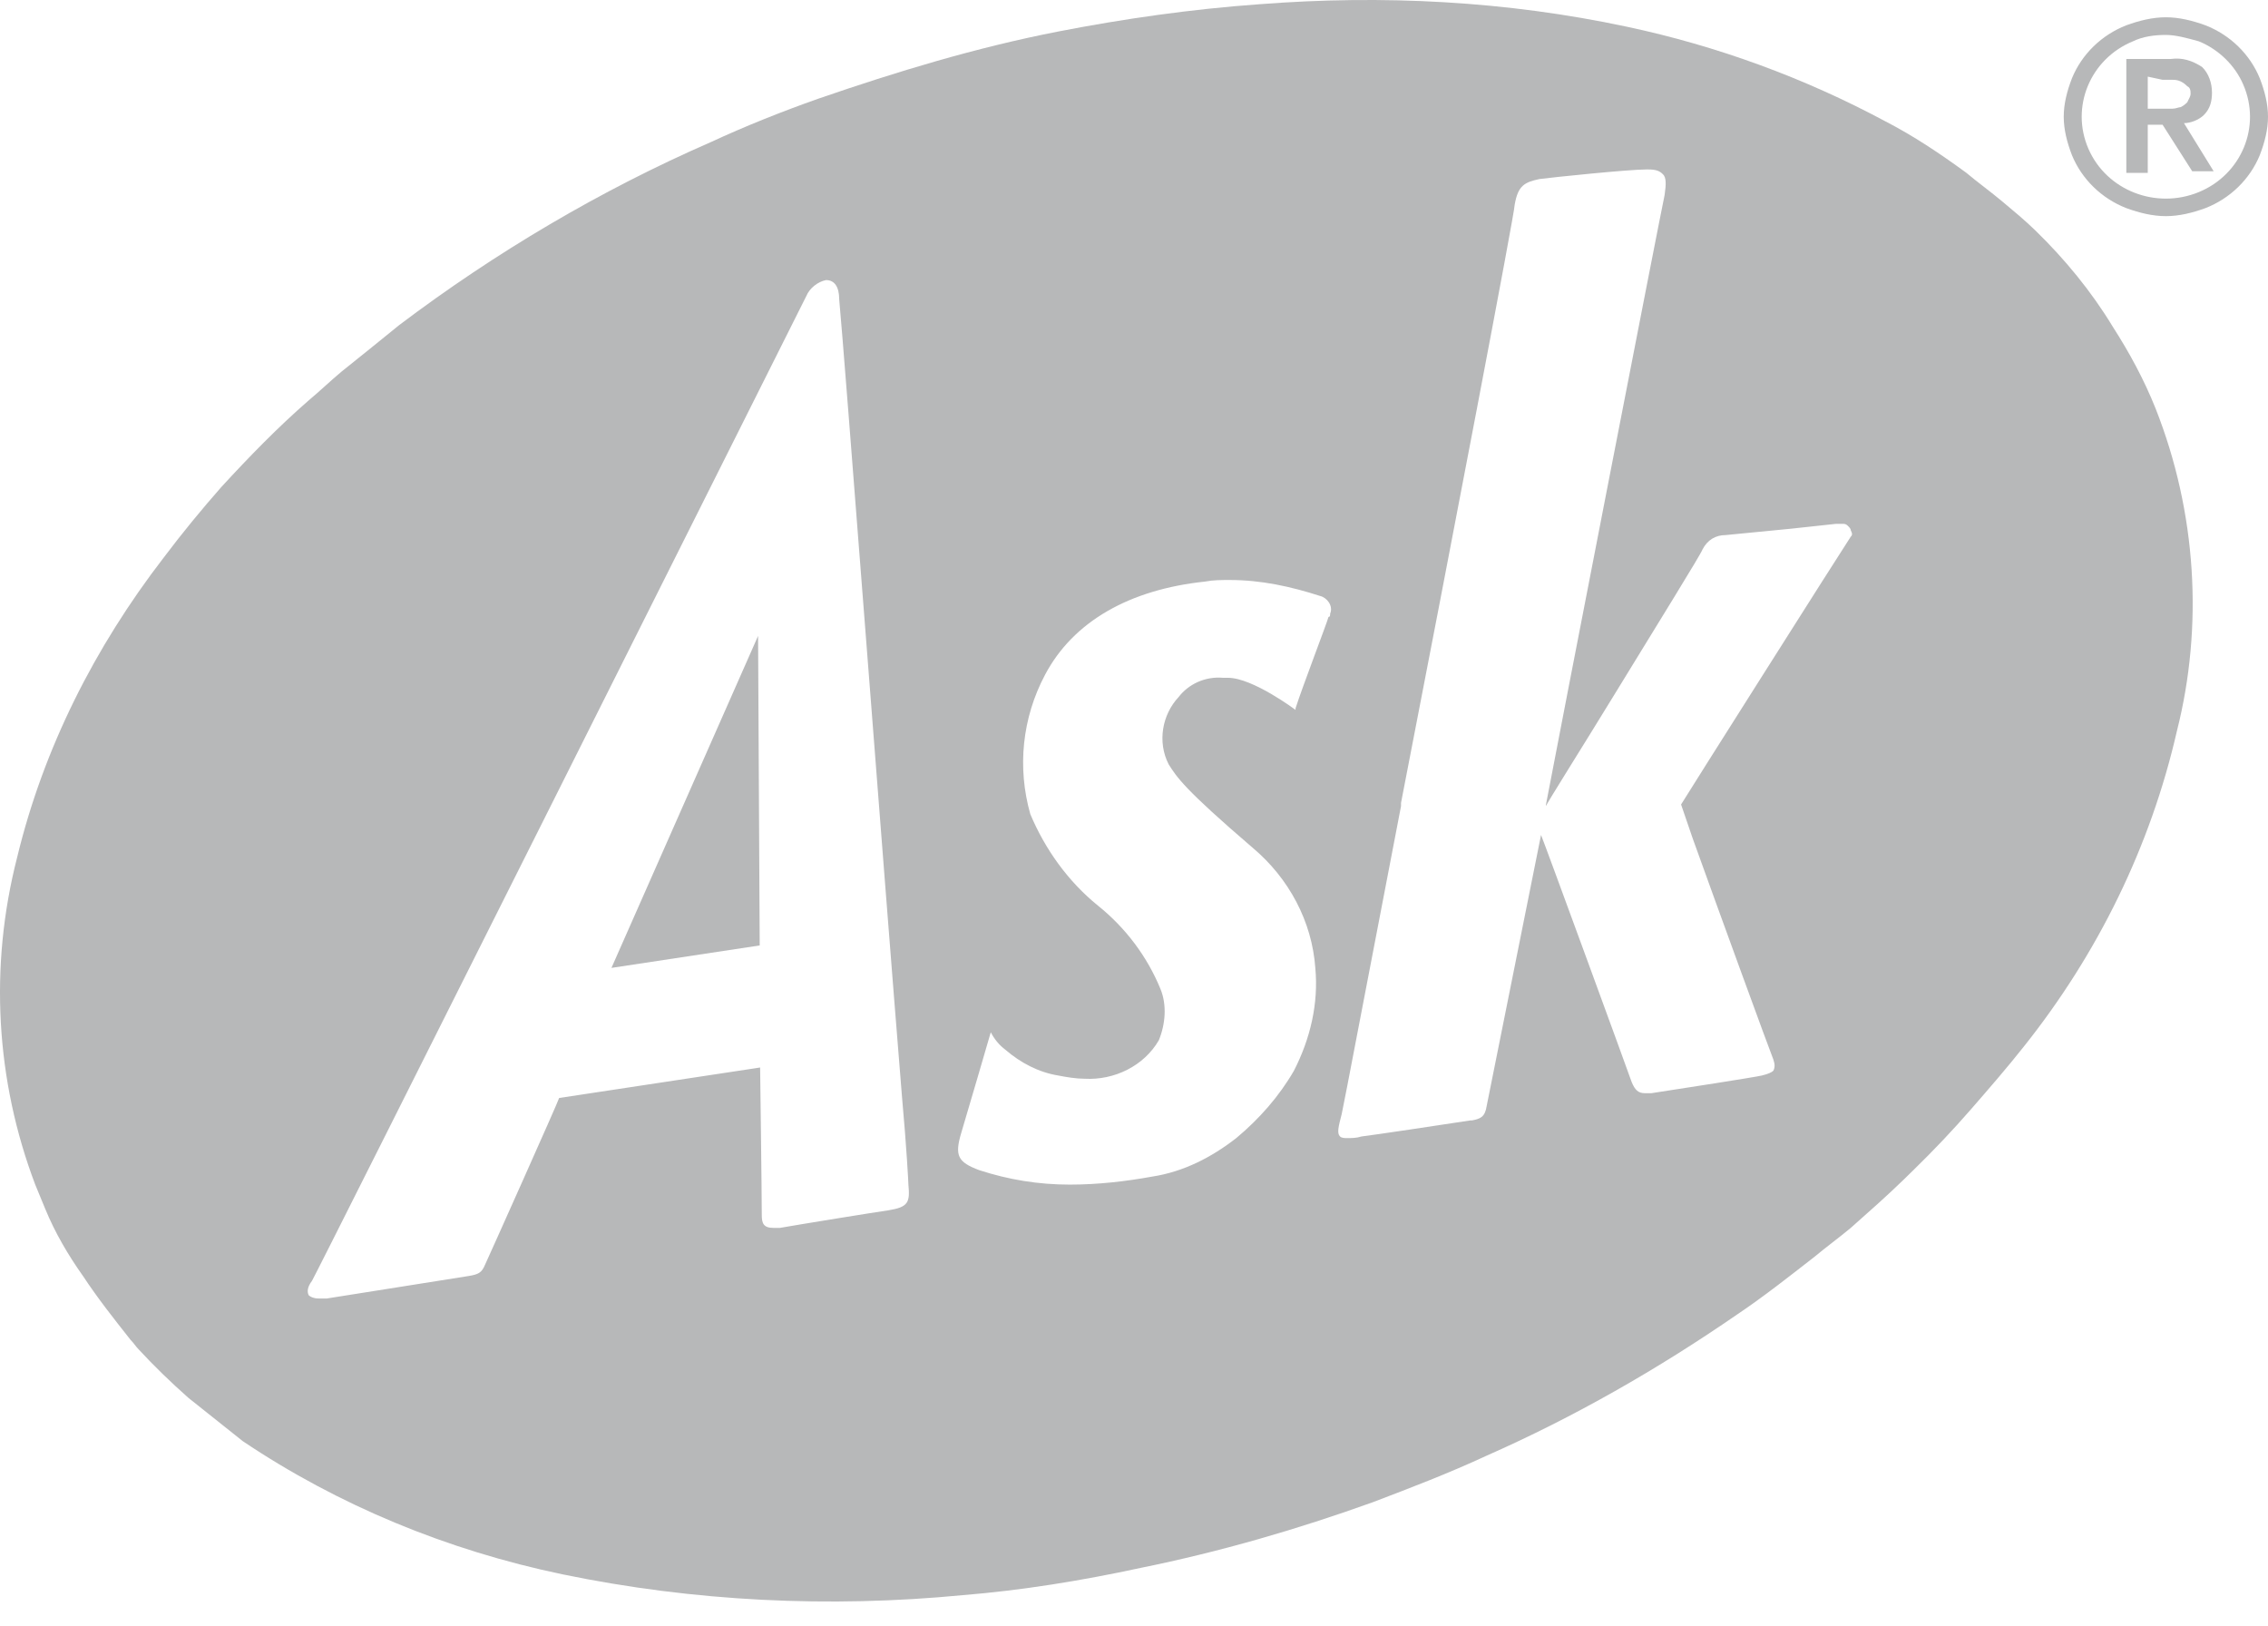 <svg width="60" height="43" viewBox="0 0 60 43" fill="none" xmlns="http://www.w3.org/2000/svg">
<path d="M16.176 25.601L20.098 25.007L20.055 16.82L16.176 25.601Z" fill="#B7B8B9"/>
<path d="M57.025 10.802C56.72 10.038 56.328 9.317 55.892 8.639C55.325 7.705 54.628 6.857 53.843 6.093C53.582 5.839 53.277 5.584 52.972 5.33C52.667 5.075 52.318 4.821 52.013 4.566C51.316 4.057 50.618 3.591 49.877 3.209C47.742 2.064 45.432 1.215 43.035 0.706C39.853 0.027 36.584 -0.142 33.315 0.112C31.528 0.24 29.741 0.494 27.998 0.833C25.819 1.258 23.727 1.894 21.635 2.615C20.676 2.954 19.717 3.336 18.802 3.76C15.882 5.033 13.092 6.687 10.564 8.596C10.041 9.02 9.518 9.445 9.039 9.826C8.734 10.081 8.472 10.335 8.167 10.59C7.339 11.311 6.598 12.075 5.857 12.88C5.334 13.474 4.811 14.111 4.332 14.747C2.501 17.122 1.15 19.795 0.453 22.679C-0.288 25.564 -0.114 28.576 0.932 31.333C1.019 31.545 1.107 31.757 1.194 31.969C1.455 32.605 1.804 33.199 2.196 33.751C2.588 34.345 3.024 34.896 3.46 35.447C3.547 35.532 3.591 35.617 3.678 35.702C4.07 36.126 4.506 36.55 4.986 36.975C5.465 37.356 5.944 37.738 6.424 38.12C8.952 39.817 11.828 41.004 14.879 41.641C18.366 42.362 21.94 42.532 25.47 42.192C27.039 42.065 28.608 41.81 30.177 41.471C32.269 41.047 34.318 40.453 36.323 39.732C37.325 39.35 38.328 38.968 39.33 38.502C41.64 37.484 43.863 36.211 45.955 34.769C46.652 34.302 47.349 33.751 48.003 33.242C48.308 32.987 48.657 32.733 48.962 32.478C49.441 32.054 49.921 31.63 50.357 31.206C50.444 31.121 50.531 31.036 50.618 30.951C51.141 30.442 51.664 29.891 52.144 29.339C52.623 28.788 53.103 28.236 53.538 27.685C55.5 25.224 56.894 22.382 57.592 19.328C58.289 16.571 58.115 13.559 57.025 10.802ZM23.509 32.012C23.204 32.054 21.112 32.393 20.632 32.478C20.589 32.478 20.502 32.478 20.458 32.478C20.196 32.478 20.153 32.351 20.153 32.139C20.153 31.545 20.109 28.279 20.109 28.236L14.792 29.042C14.792 29.085 12.874 33.369 12.831 33.454C12.743 33.666 12.656 33.708 12.395 33.751C11.61 33.878 8.908 34.302 8.647 34.345C8.559 34.345 8.516 34.345 8.429 34.345C8.298 34.345 8.211 34.302 8.167 34.26C8.124 34.175 8.124 34.048 8.254 33.878C8.342 33.751 20.371 9.741 21.33 7.833C21.417 7.621 21.635 7.451 21.853 7.408C22.071 7.408 22.201 7.578 22.201 7.917C22.332 9.275 23.378 23.061 23.858 28.957C23.988 30.4 24.032 31.29 24.032 31.333C24.076 31.799 24.032 31.927 23.509 32.012ZM35.189 16.232C35.189 16.274 35.189 16.317 35.146 16.317C35.102 16.486 34.449 18.183 34.274 18.734V18.777C34.274 18.777 33.141 17.928 32.487 17.928C32.444 17.928 32.4 17.928 32.356 17.928C31.877 17.886 31.441 18.098 31.18 18.437C30.744 18.904 30.613 19.625 30.918 20.219C31.136 20.558 31.31 20.855 33.141 22.425C34.1 23.231 34.71 24.376 34.797 25.606C34.884 26.54 34.666 27.473 34.231 28.321C33.838 29 33.315 29.594 32.705 30.103C32.051 30.612 31.31 30.994 30.482 31.121C29.785 31.248 29.044 31.333 28.303 31.333C27.475 31.333 26.691 31.206 25.906 30.951C25.339 30.739 25.252 30.569 25.427 29.975C25.557 29.551 26.211 27.303 26.211 27.303C26.298 27.473 26.429 27.642 26.603 27.77C26.996 28.109 27.475 28.363 27.998 28.448C28.216 28.491 28.477 28.533 28.695 28.533C29.48 28.576 30.264 28.194 30.657 27.515C30.831 27.091 30.875 26.582 30.7 26.158C30.352 25.309 29.785 24.546 29.044 23.952C28.259 23.316 27.649 22.467 27.257 21.534C26.908 20.304 27.039 18.989 27.649 17.844C28.39 16.444 29.872 15.595 31.877 15.383C32.095 15.341 32.313 15.341 32.531 15.341C33.359 15.341 34.143 15.511 34.928 15.765C35.102 15.807 35.277 16.02 35.189 16.232ZM48.962 14.195C48.788 14.45 44.517 21.195 44.473 21.279L44.778 22.17C45.432 23.994 46.826 27.812 46.914 28.024C46.957 28.151 46.957 28.236 46.914 28.321C46.87 28.363 46.783 28.406 46.608 28.448C46.434 28.491 44.517 28.788 43.688 28.915C43.645 28.915 43.601 28.915 43.514 28.915C43.34 28.915 43.252 28.83 43.165 28.618C43.078 28.363 40.812 22.17 40.768 22.085L39.33 29.254C39.286 29.551 39.156 29.594 38.938 29.636H38.894C38.066 29.763 36.366 30.018 36.017 30.06C35.887 30.103 35.756 30.103 35.625 30.103C35.582 30.103 35.495 30.103 35.451 30.06C35.364 29.975 35.407 29.806 35.495 29.466C35.538 29.297 36.236 25.606 37.064 21.322V21.237C38.415 14.28 40.071 5.627 40.071 5.415C40.158 4.906 40.332 4.821 40.725 4.736C41.03 4.694 43.078 4.482 43.558 4.482H43.601C43.819 4.482 43.906 4.524 43.993 4.609C44.081 4.694 44.081 4.863 44.037 5.16C43.95 5.542 41.204 19.668 40.899 21.279V21.322C40.899 21.279 41.814 19.837 42.773 18.268C43.863 16.486 44.996 14.662 45.039 14.535C45.17 14.28 45.388 14.153 45.65 14.153L47.393 13.983L48.57 13.856C48.657 13.856 48.701 13.856 48.744 13.856C48.788 13.856 48.831 13.856 48.875 13.899C48.919 13.941 48.962 13.983 48.962 14.026C49.006 14.111 49.006 14.153 48.962 14.195Z" fill="#B7B8B9"/>
<path d="M57.298 5.717C56.949 5.717 56.601 5.632 56.252 5.505C55.598 5.25 55.075 4.741 54.814 4.105C54.683 3.766 54.596 3.426 54.596 3.087C54.596 2.748 54.683 2.408 54.814 2.069C55.075 1.433 55.598 0.924 56.252 0.669C56.601 0.542 56.949 0.457 57.298 0.457C57.647 0.457 57.995 0.542 58.344 0.669C58.998 0.924 59.521 1.433 59.782 2.069C59.913 2.408 60 2.748 60 3.087C60 3.426 59.913 3.766 59.782 4.105C59.521 4.741 58.998 5.25 58.344 5.505C57.995 5.632 57.647 5.717 57.298 5.717ZM57.298 0.924C56.993 0.924 56.688 0.966 56.426 1.093C55.293 1.56 54.77 2.833 55.249 3.935C55.729 5.038 57.036 5.547 58.17 5.081C59.303 4.614 59.826 3.342 59.346 2.239C59.129 1.73 58.693 1.305 58.17 1.093C57.864 1.008 57.559 0.924 57.298 0.924ZM56.819 4.572H56.252V1.56H57.429C57.734 1.518 57.995 1.602 58.257 1.772C58.431 1.942 58.518 2.196 58.518 2.451C58.518 2.663 58.475 2.875 58.3 3.045C58.17 3.172 57.952 3.257 57.777 3.257L58.562 4.529H57.995L57.211 3.299H56.819V4.572ZM56.819 2.027V2.875H57.211C57.298 2.875 57.385 2.875 57.472 2.875C57.559 2.875 57.647 2.833 57.69 2.833C57.777 2.79 57.821 2.748 57.864 2.705C57.908 2.62 57.952 2.536 57.952 2.493C57.952 2.408 57.952 2.323 57.864 2.281C57.821 2.239 57.777 2.196 57.69 2.154C57.603 2.111 57.516 2.111 57.472 2.111C57.385 2.111 57.298 2.111 57.211 2.111L56.819 2.027Z" fill="#B7B8B9"/>
</svg>
